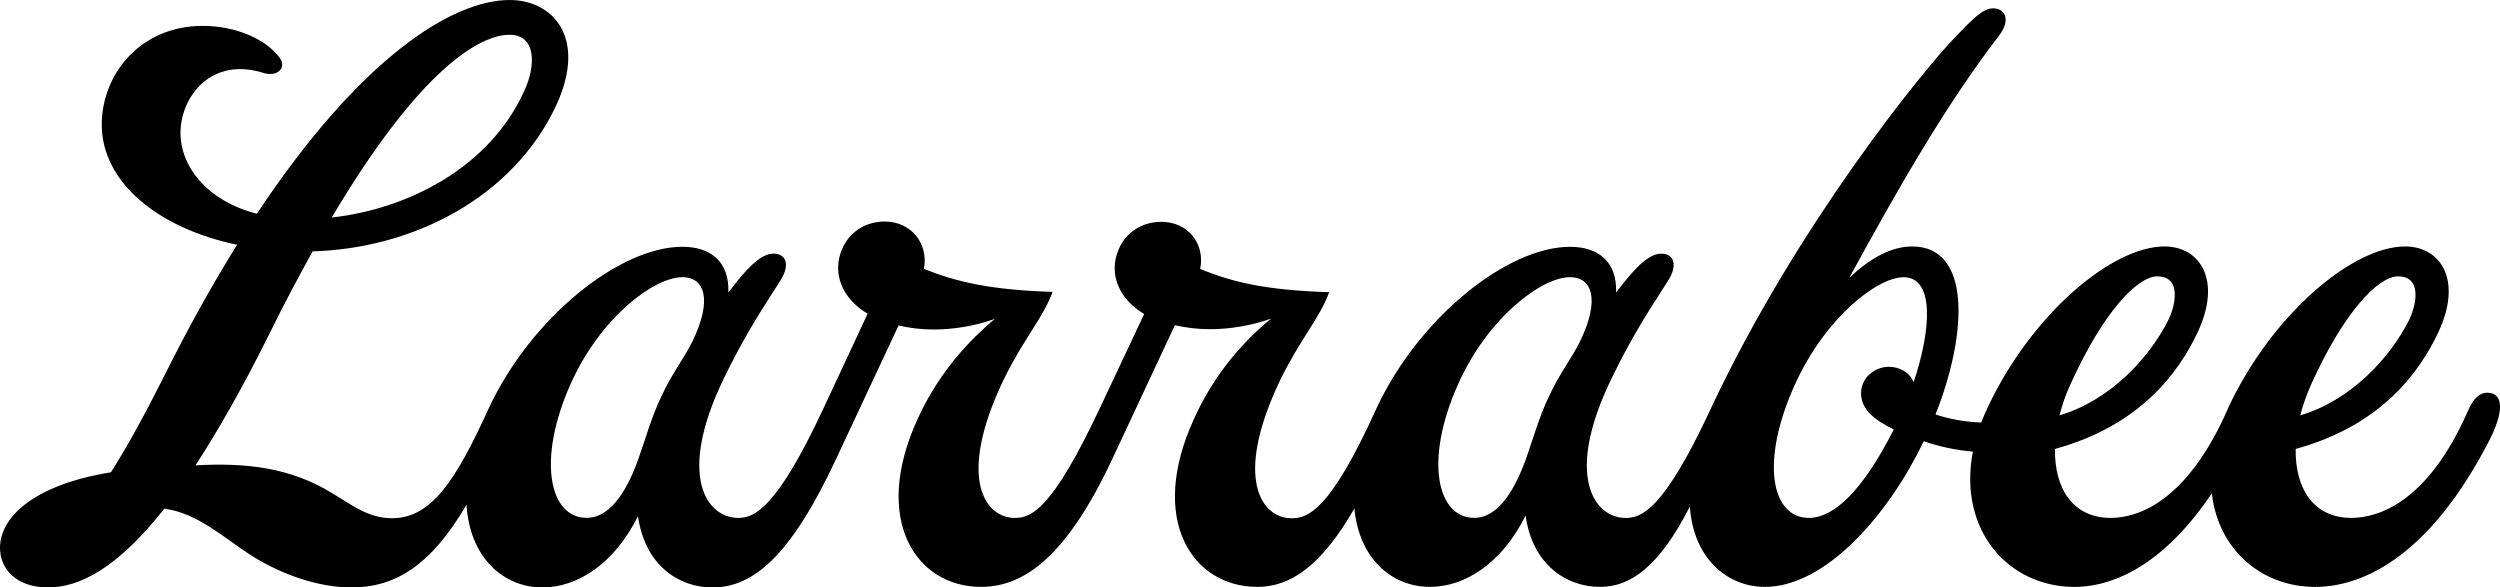 <?xml version="1.0" encoding="UTF-8"?><svg id="Layer_2" xmlns="http://www.w3.org/2000/svg" viewBox="0 0 572.22 134.45"><defs><style>.cls-1{fill:#000;stroke-width:0px;}</style></defs><g id="Layer_1-2"><path class="cls-1" d="M569.3,89.88c-1.58,0-3.16,1.12-4.47,4.27-9.07,20.71-20.38,24.39-26.63,24.39-8.74,0-12.89-6.84-12.75-15.78,19.4-5.33,28.27-17.36,32.68-26.76,5.59-11.97.46-19.59-7.63-19.59-11.97,0-30.44,15.45-40.5,36.95-.07.13-.07.2-.13.33-9.34,21.24-20.58,24.85-26.76,24.85-8.74,0-12.89-6.84-12.75-15.78,19.4-5.33,28.27-17.36,32.68-26.76,5.59-11.97.46-19.59-7.63-19.59-11.97,0-30.44,15.45-40.5,36.95-.53,1.12-.99,2.24-1.45,3.35-3.48-.13-7.03-.72-10.45-1.84,7.36-18.54,8.22-38.46-5.33-38.46-4.8,0-9.66,2.7-14.4,7.17,11.7-21.43,22.35-39.91,34.32-55.49,2.56-3.35,1.58-6.18-1.45-6.18-2.24,0-4.6,2.37-8.74,6.71-7.36,7.63-36.16,43-55.75,84.75-10.98,23.73-16.11,25.18-19.59,25.18-7.03,0-14.2-9.4-3.16-32.02,4.01-8.15,6.71-12.75,12.89-22.29,2.24-3.48,1.45-6.18-1.58-6.18-2.24,0-4.93,2.04-8.61,6.71l-1.71,2.17c.26-7.17-4.21-10.45-10.52-10.45-14.33,0-34.58,16.11-44.31,36.95-10.65,23.6-15.78,25.18-19.46,25.18-6.84,0-13.41-9.07-2.56-31.69,4.6-9.4,9.07-14.2,11.18-20.05-14.14-.46-21.89-2.17-29.52-5.33,1.18-5.85-2.89-10.78-8.88-10.78-4.6,0-8.15,2.56-9.73,6.18-2.5,5.65,0,11.51,5.79,14.92l-10.13,21.5c-10.98,23.41-15.78,25.18-19.46,25.18-6.84,0-13.41-9.07-2.56-31.69,4.6-9.4,9.07-14.2,11.18-20.05-14.2-.46-21.83-2.24-29.45-5.26,1.12-5.92-3.02-10.85-8.94-10.85-4.6,0-8.15,2.56-9.73,6.18-2.5,5.65,0,11.51,5.79,14.92l-10.06,21.56c-10.98,23.6-16.11,25.18-19.59,25.18-7.04,0-14.2-9.4-3.22-32.02,4.01-8.15,6.71-12.75,12.89-22.29,2.24-3.48,1.45-6.18-1.58-6.18-2.24,0-4.93,2.04-8.61,6.71l-1.71,2.17c.26-7.17-4.21-10.45-10.52-10.45-14.33,0-34.58,16.11-44.31,36.95-7.5,16.44-13.08,25.18-22.16,25.18-5.59,0-9.4-3.22-13.68-5.72-9.53-5.85-19.53-7.03-31.3-6.38,5.19-7.96,10.91-17.95,17.09-30.44,3.35-6.84,6.64-12.95,9.73-18.54,23.08-.66,45.89-12.36,55.75-33.4,7.23-15.71-.92-24.13-10.65-24.13-13.22,0-34.32,13.41-57.86,48.92-11.7-3.02-17.49-11.05-17.49-18.47,0-8.28,7.03-17.69,19.26-13.68,3.16.79,5.13-1.45,3.35-3.68-3.02-4.01-9.73-7.17-17.55-7.17-14.14,0-23.08,10.98-23.08,22.62,0,13.02,12.69,23.67,30.97,27.48-5.39,8.68-10.91,18.47-16.44,29.59-4.93,9.8-8.88,16.9-12.43,22.49C7.23,111.05,0,118.67,0,125.38c0,4.93,3.81,9.07,10.98,9.07s15.78-4.27,26.63-18.01c7.5.92,13.61,6.64,19.92,10.72,7.36,4.6,15.65,7.3,22.95,7.3,9.73,0,18.08-4.8,26.3-18.94.72,12.1,8.48,18.94,17.36,18.94,8.02,0,16.44-5.39,21.89-16.31,1.58,11.24,9.34,16.31,17.03,16.31,9.07,0,17.69-6.71,28.21-29.19l14.4-30.77c2.5.59,5.19.92,8.09.92,4.34,0,9.47-.79,13.94-2.43-8.02,6.71-13.81,14.46-17.62,22.81-10.65,23.08-.46,38.53,14.46,38.53,9.73,0,19.46-6.71,29.98-29.13l14.4-30.77c2.5.59,5.19.92,8.09.92,4.34,0,9.4-.79,13.94-2.43-8.09,6.64-13.81,14.46-17.62,22.88-10.65,23.08-.46,38.53,14.46,38.53,7.36,0,14.46-4.47,22.22-17.95,1.05,11.51,8.61,17.95,17.29,17.95,8.02,0,16.44-5.39,21.89-16.31,1.58,11.24,9.34,16.31,17.03,16.31,6.9,0,13.48-4.47,20.58-18.41.72,11.7,8.42,18.41,17.16,18.41,14,0,28.4-16.7,36.36-33.33,3.62,1.25,7.43,2.04,11.24,2.37-3.42,18.01,8.15,30.97,23.27,30.97,6.57,0,18.93-2.83,31.43-21.43,1.45,12.89,11.37,21.43,23.67,21.43,7.96,0,24.06-3.81,39.05-32.02,4.67-8.48,3.88-12.43.33-12.43ZM529,87.97c7.5-16.57,15.32-24.72,19.92-24.72,4.93,0,4.6,5.39,2.56,9.86-4.54,9.07-13.61,18.61-24.98,21.96.59-2.3,1.45-4.73,2.5-7.1ZM473.9,87.97c7.5-16.57,15.32-24.72,19.92-24.72,4.93,0,4.6,5.39,2.56,9.86-4.54,9.07-13.61,18.61-24.98,21.96.59-2.3,1.38-4.73,2.5-7.1ZM116.63,7.96c6.18,0,6.05,7.17,3.35,12.89-7.96,17.55-26.69,27.02-44.05,28.93C96.38,15.32,110.06,7.96,116.63,7.96ZM151.41,90.66c-2.24,4.6-3.68,9.86-5.39,14.66-2.04,5.59-5.72,13.21-11.77,13.21-8.42,0-11.44-13.08-3.68-30.57,6.84-15.32,19.13-24.52,25.64-24.52,4.93,0,7.03,4.93,2.24,14.79-1.97,3.94-4.8,7.5-7.03,12.43ZM354.57,90.66c-2.24,4.6-3.68,9.86-5.39,14.66-2.1,5.59-5.72,13.21-11.77,13.21-8.42,0-11.51-13.08-3.68-30.57,6.84-15.32,19.13-24.52,25.64-24.52,4.93,0,7.03,4.93,2.24,14.79-1.97,3.94-4.8,7.5-7.03,12.43ZM438,87.51c-.92-2.43-3.42-3.55-5.65-3.55-3.35,0-6.38,2.56-6.38,6.05,0,3.68,3.09,6.18,7.5,8.28-7.1,14-13.68,20.25-19.46,20.25-8.42,0-11.31-12.56-3.16-30.57,7.03-15.45,18.94-24.52,24.85-24.52,7.03,0,6.44,11.7,2.3,24.06Z"/></g></svg>
